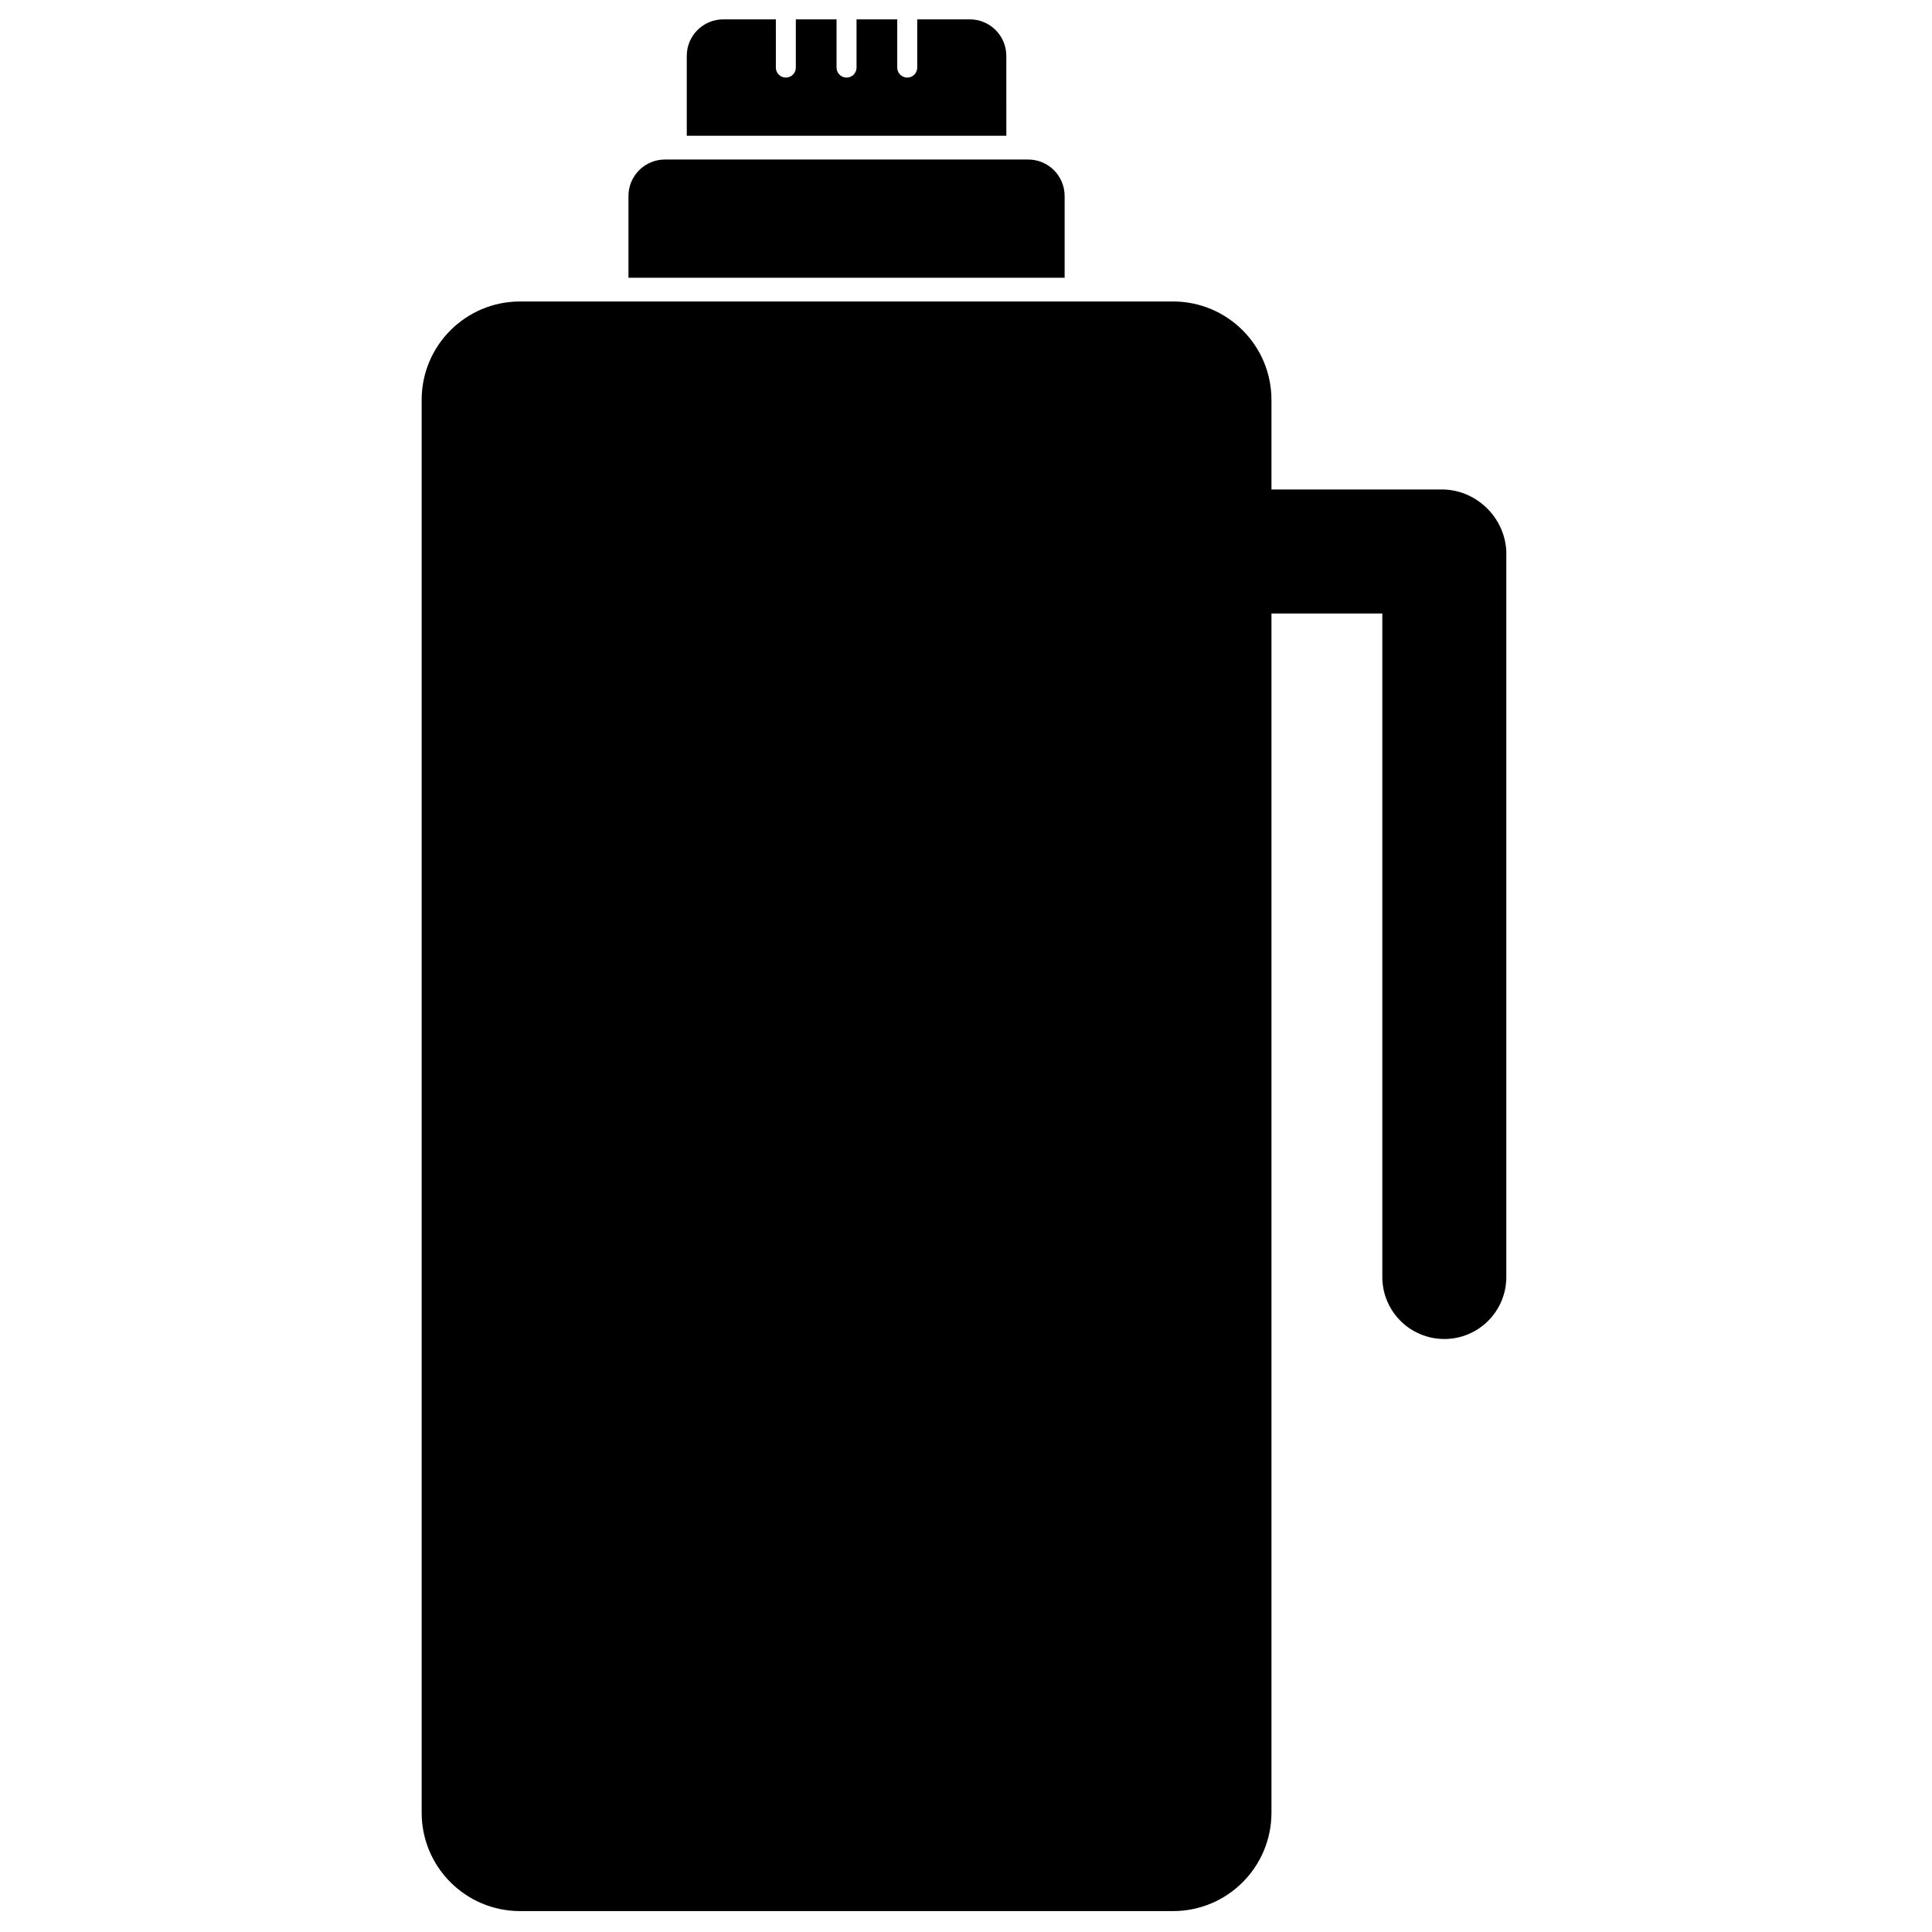 <?xml version="1.0" encoding="UTF-8"?>
<!-- Uploaded to: SVG Repo, www.svgrepo.com, Generator: SVG Repo Mixer Tools -->
<svg fill="#000000" width="800px" height="800px" version="1.1" viewBox="144 144 512 512" xmlns="http://www.w3.org/2000/svg">
 <path d="m480.95 306.58v317.8c0 14.402-11.676 26.078-26.078 26.078h-173.05c-14.402 0-26.078-11.676-26.078-26.078v-374.41c0-14.406 11.676-26.074 26.078-26.074h173.05c14.402 0 26.078 11.668 26.078 26.074v23.754h45.809c8.867 0.363 16.066 7.664 16.43 16.426v192.27c0 9.078-7.356 16.43-16.43 16.43h-0.004c-4.356 0-8.535-1.73-11.617-4.812-3.082-3.082-4.812-7.254-4.812-11.617v-175.84zm-54.812-110.64c0-2.566-1.016-5.023-2.832-6.84-1.812-1.809-4.273-2.828-6.836-2.828h-96.25c-2.566 0-5.023 1.02-6.84 2.828-1.812 1.816-2.832 4.273-2.832 6.84v21.668h115.59v-21.668zm-15.449-15.957h-84.688v-21.176c0-5.34 4.328-9.676 9.668-9.676h13.941v12.785c0 1.457 1.184 2.644 2.644 2.644h0.004c1.461 0 2.644-1.188 2.644-2.644v-12.785h10.793v12.785c0 1.457 1.184 2.644 2.648 2.644 1.461 0 2.648-1.188 2.648-2.644v-12.785h10.789v12.785c0 1.457 1.188 2.644 2.648 2.644 1.465 0 2.648-1.188 2.648-2.644v-12.785h13.938c5.344 0 9.672 4.336 9.672 9.676z" fill-rule="evenodd"/>
</svg>
